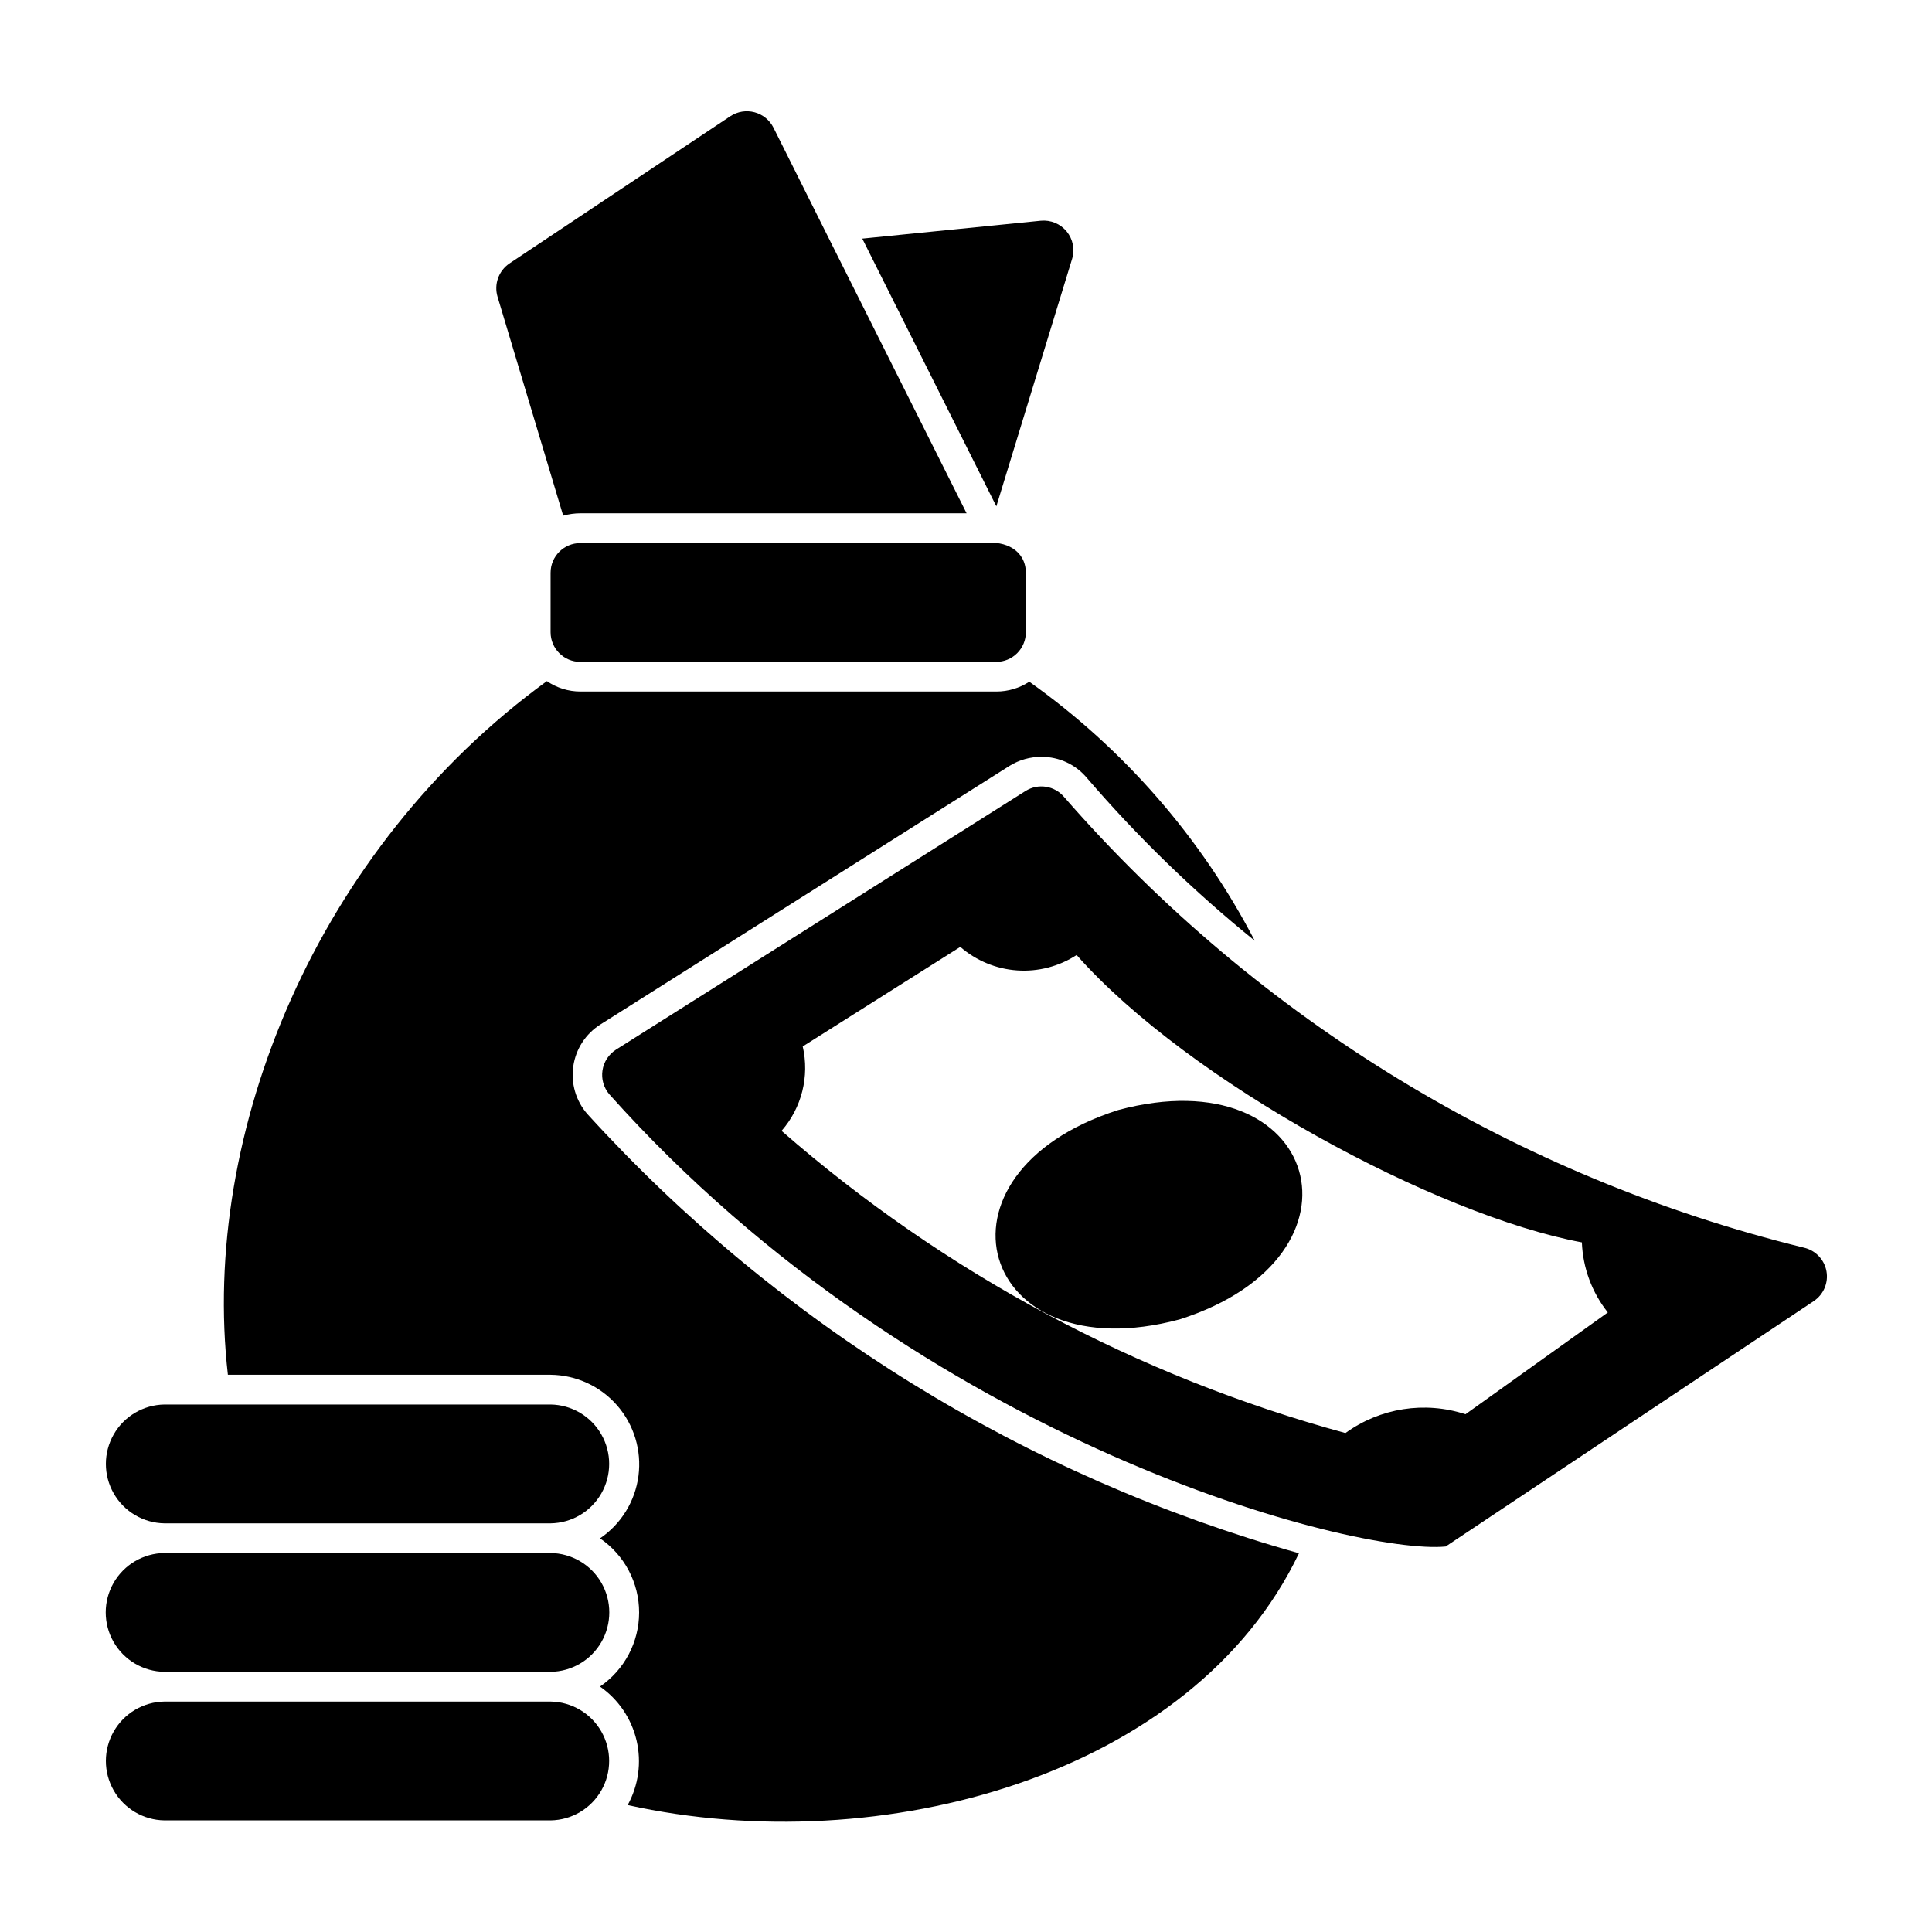 <?xml version="1.0" encoding="UTF-8"?>
<!-- Uploaded to: SVG Repo, www.svgrepo.com, Generator: SVG Repo Mixer Tools -->
<svg fill="#000000" width="800px" height="800px" version="1.1" viewBox="144 144 512 512" xmlns="http://www.w3.org/2000/svg">
 <g>
  <path d="m419.84 202.49-47.328 4.746 35.531 70.949c7.098-23.238 16.305-53.262 20.062-65.539 0.777-2.516 0.246-5.25-1.414-7.289-1.66-2.039-4.234-3.117-6.852-2.867z"/>
  <path d="m337.57 174.78-58.57 39.043c-2.859 1.938-4.133 5.508-3.148 8.816l17.398 58.016v0.004c1.488-0.414 3.023-0.625 4.566-0.633h102.34l-36.055-71.949-15.113-30.227c-1.012-2.023-2.836-3.516-5.019-4.102-2.18-0.586-4.508-0.211-6.394 1.031z"/>
  <path d="m289.91 295.79v15.746c0 4.348 3.527 7.871 7.875 7.871h110.21c2.086 0 4.09-0.828 5.566-2.305 1.477-1.477 2.305-3.481 2.305-5.566v-15.742c-0.07-6.008-5.481-8.543-10.859-7.871l0.008-0.02h-0.957l0.008 0.02-106.28-0.004c-4.348 0-7.875 3.523-7.875 7.871z"/>
  <path d="m622.09 474.65c-76.102-18.66-144.58-60.367-196.08-119.42-2.531-3.023-6.906-3.707-10.242-1.605l-108.5 68.527c-1.941 1.227-3.258 3.238-3.602 5.508-0.344 2.273 0.312 4.582 1.805 6.332 83.273 93.195 198.04 122.14 221.64 119.85l97.555-65.035v-0.004c2.598-1.734 3.922-4.848 3.363-7.922-0.559-3.074-2.891-5.523-5.938-6.231zm-89.719 44.141c-10.793-3.531-22.621-1.676-31.816 4.984-55.227-15.051-106.32-42.43-149.43-80.086 5.348-6.125 7.434-14.445 5.606-22.371l41.762-26.379c4.211 3.656 9.492 5.844 15.055 6.231 5.559 0.387 11.094-1.043 15.77-4.082 29.695 33.59 95.312 68.961 133.9 76.156l-0.004 0.004c0.262 6.762 2.672 13.266 6.879 18.566-12.574 8.992-25.145 17.984-37.719 26.977z"/>
  <path d="m440.34 438.17c-52.652 16.809-37.105 69.801 16.289 55.48 52.648-16.805 37.102-69.801-16.289-55.48z"/>
  <path d="m289.92 594.93h-102.34c-5.574 0.082-10.688 3.102-13.449 7.938-2.762 4.84-2.762 10.777 0 15.613 2.762 4.84 7.875 7.859 13.445 7.938h102.34c5.57-0.078 10.684-3.098 13.445-7.938 2.762-4.836 2.762-10.773 0-15.613-2.762-4.836-7.875-7.856-13.445-7.938z"/>
  <path d="m187.58 587.05h102.34c5.578-0.066 10.703-3.082 13.473-7.926s2.769-10.793 0-15.637c-2.769-4.84-7.898-7.856-13.477-7.926h-102.34c-5.578 0.066-10.707 3.082-13.48 7.926-2.769 4.844-2.769 10.793 0 15.637 2.773 4.844 7.902 7.859 13.48 7.926z"/>
  <path d="m299.63 439.2c-3.016-3.477-4.371-8.09-3.703-12.645 0.664-4.551 3.281-8.59 7.168-11.051l108.48-68.566c2.531-1.562 5.449-2.383 8.422-2.363 4.652-0.035 9.07 2.016 12.047 5.59 13.492 15.695 28.379 30.133 44.477 43.141-14.188-27.301-34.668-50.832-59.75-68.645-2.594 1.703-5.633 2.606-8.738 2.598h-110.21c-3.176 0.004-6.277-0.957-8.895-2.758-60.879 44.27-91.898 119.52-84.535 183.83h85.527c6.781 0.07 13.207 3.039 17.656 8.16 4.449 5.117 6.496 11.895 5.625 18.617-0.875 6.727-4.582 12.758-10.188 16.57 6.484 4.434 10.359 11.785 10.359 19.641-0.004 7.856-3.883 15.203-10.371 19.637 4.887 3.402 8.34 8.496 9.695 14.297 1.355 5.797 0.516 11.895-2.356 17.109 67.285 14.891 149.84-7.953 177.9-66.734-72.539-20.363-137.9-60.707-188.61-116.43z"/>
  <path d="m187.58 547.7h102.34c5.57-0.082 10.684-3.098 13.445-7.938 2.762-4.84 2.762-10.777 0-15.613-2.762-4.84-7.875-7.856-13.445-7.938h-102.34c-5.574 0.082-10.688 3.098-13.449 7.938-2.762 4.836-2.762 10.773 0 15.613 2.762 4.836 7.875 7.856 13.445 7.938z"/>
 </g>
</svg>